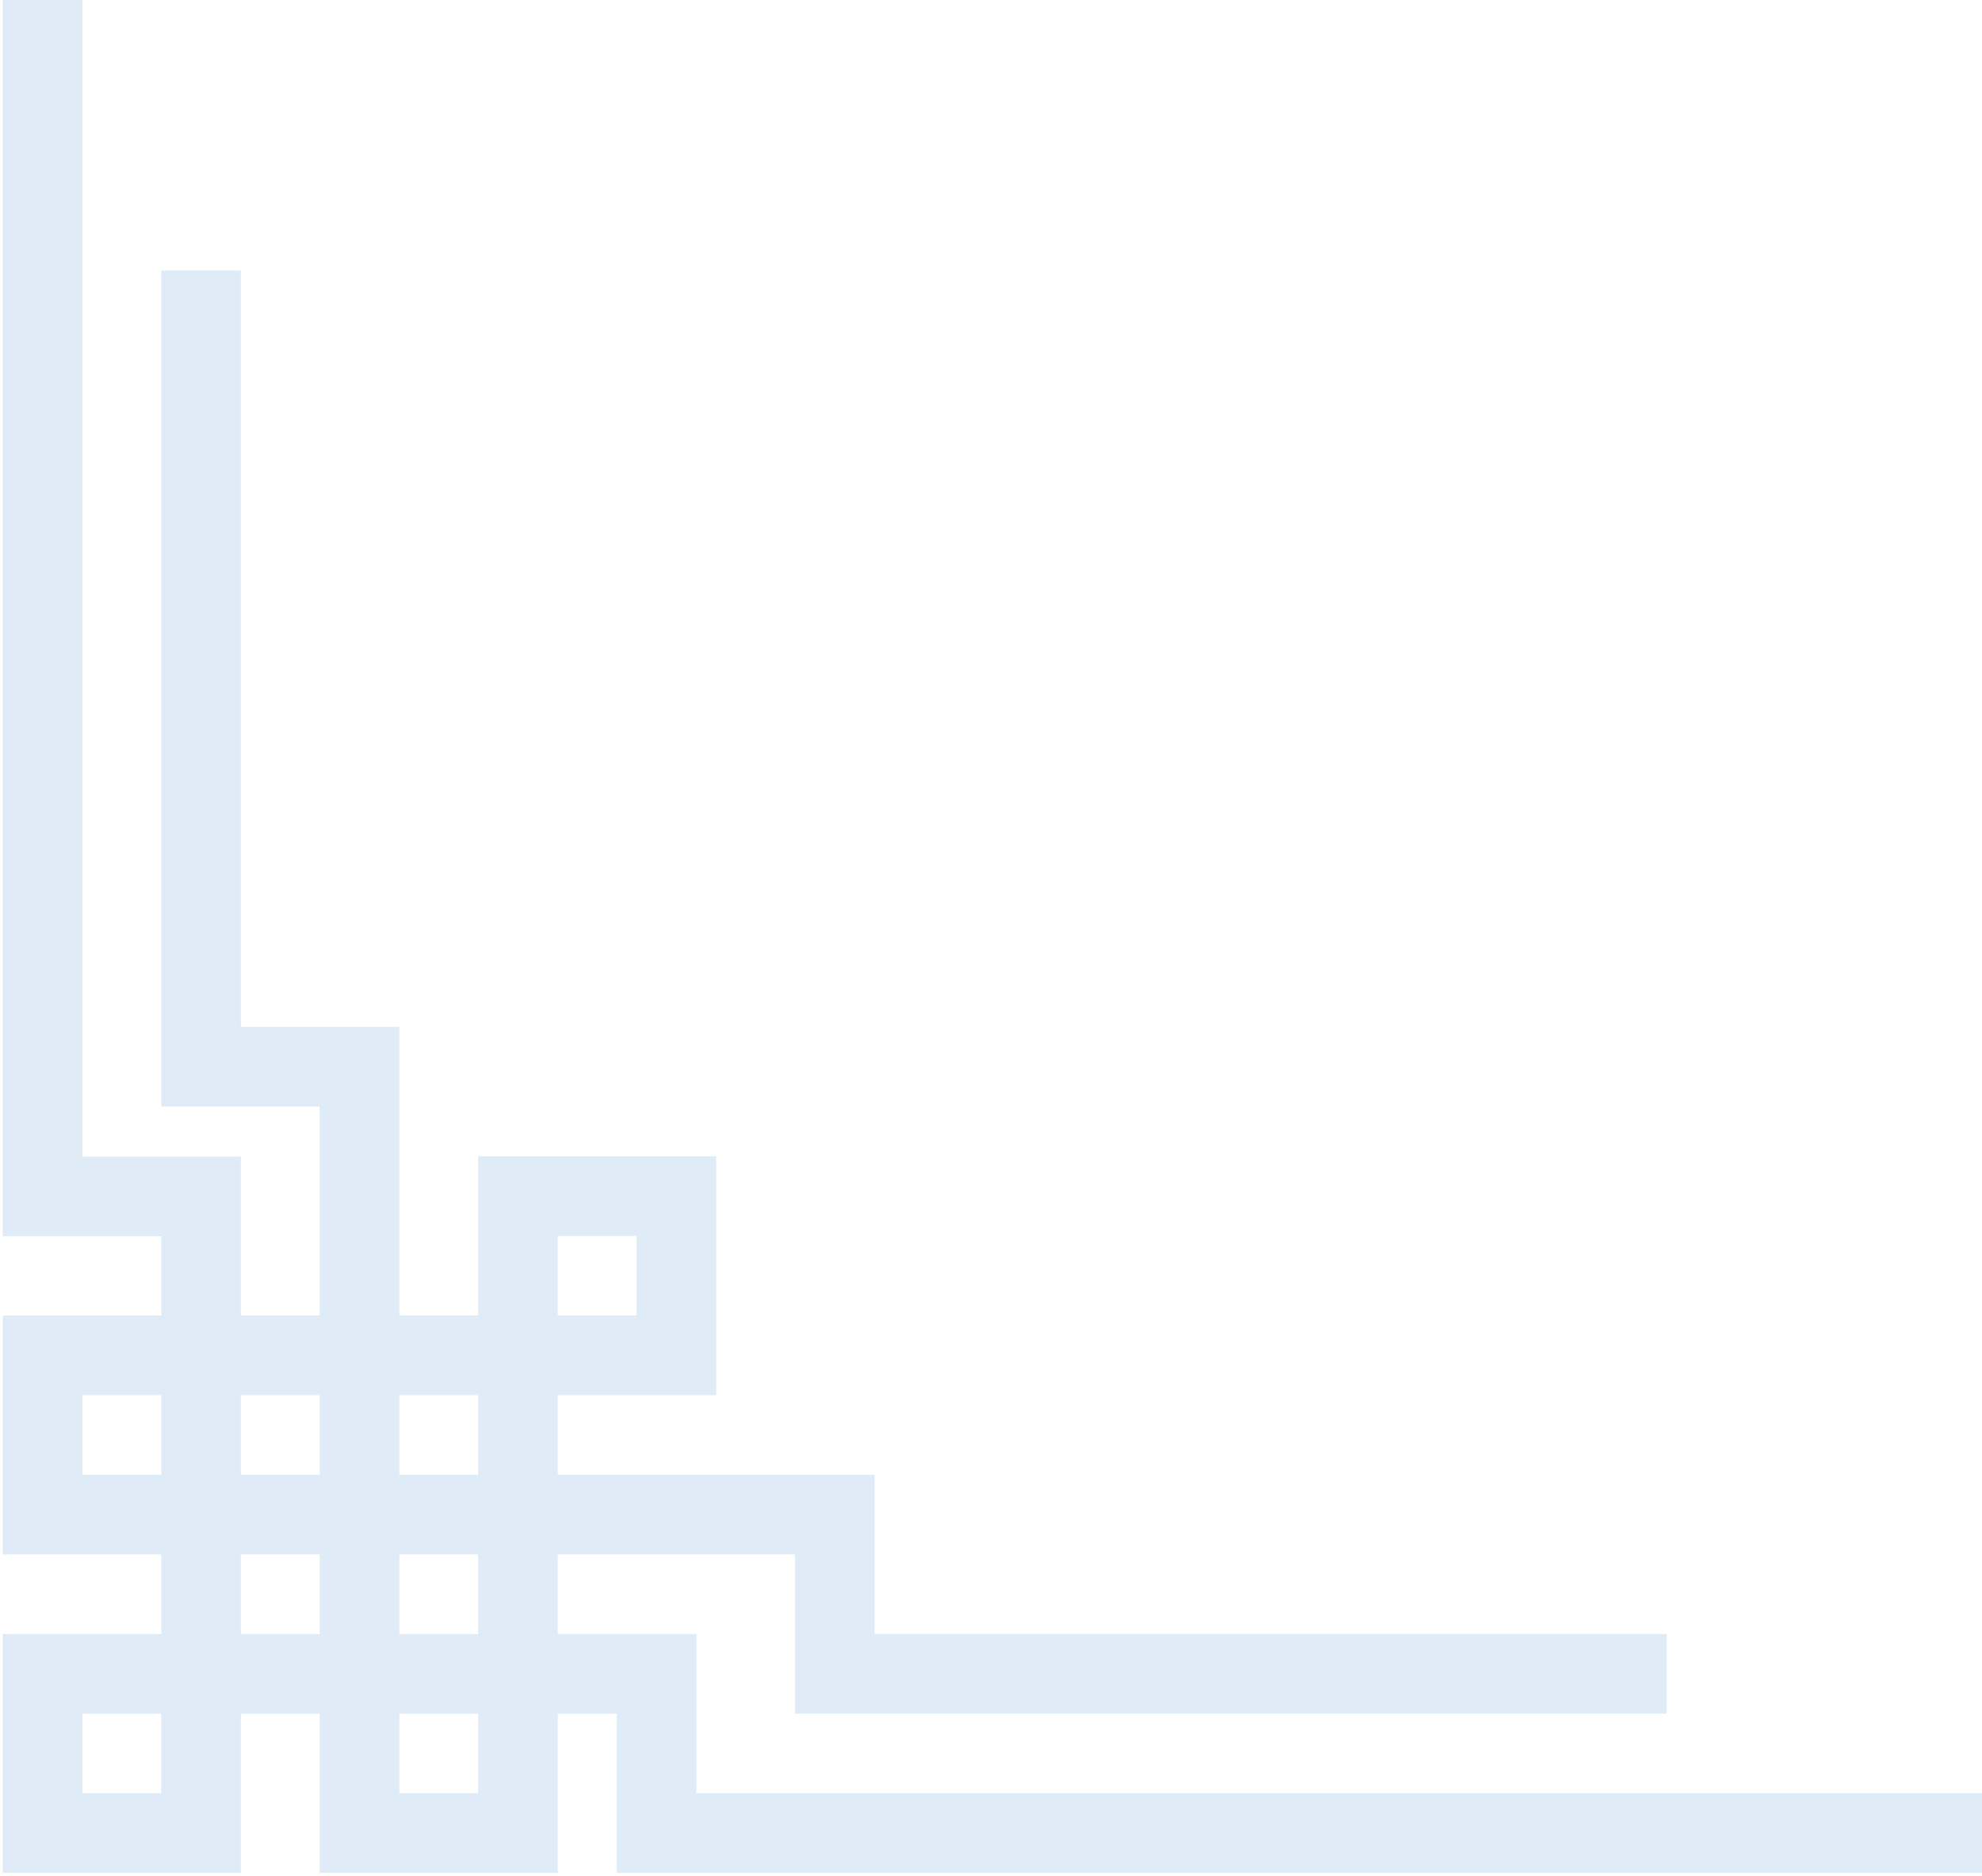<svg width="93" height="88" viewBox="0 0 93 88" fill="none" xmlns="http://www.w3.org/2000/svg">
<g id="Group 5">
<g id="Group 3">
<path id="Vector 1" d="M9.435 12.693V50.047H16.869V86H24.304V56.117H31.738V63.587H2V71.058H39.173V78.529H78.204" stroke="#E0EBF8" stroke-width="3.738"/>
<path id="Vector 2" d="M2 0V56.132H9.435V86H2V78.533H30.809V86H93" stroke="#E0EBF8" stroke-width="3.738"/>
</g>
</g>
</svg>

